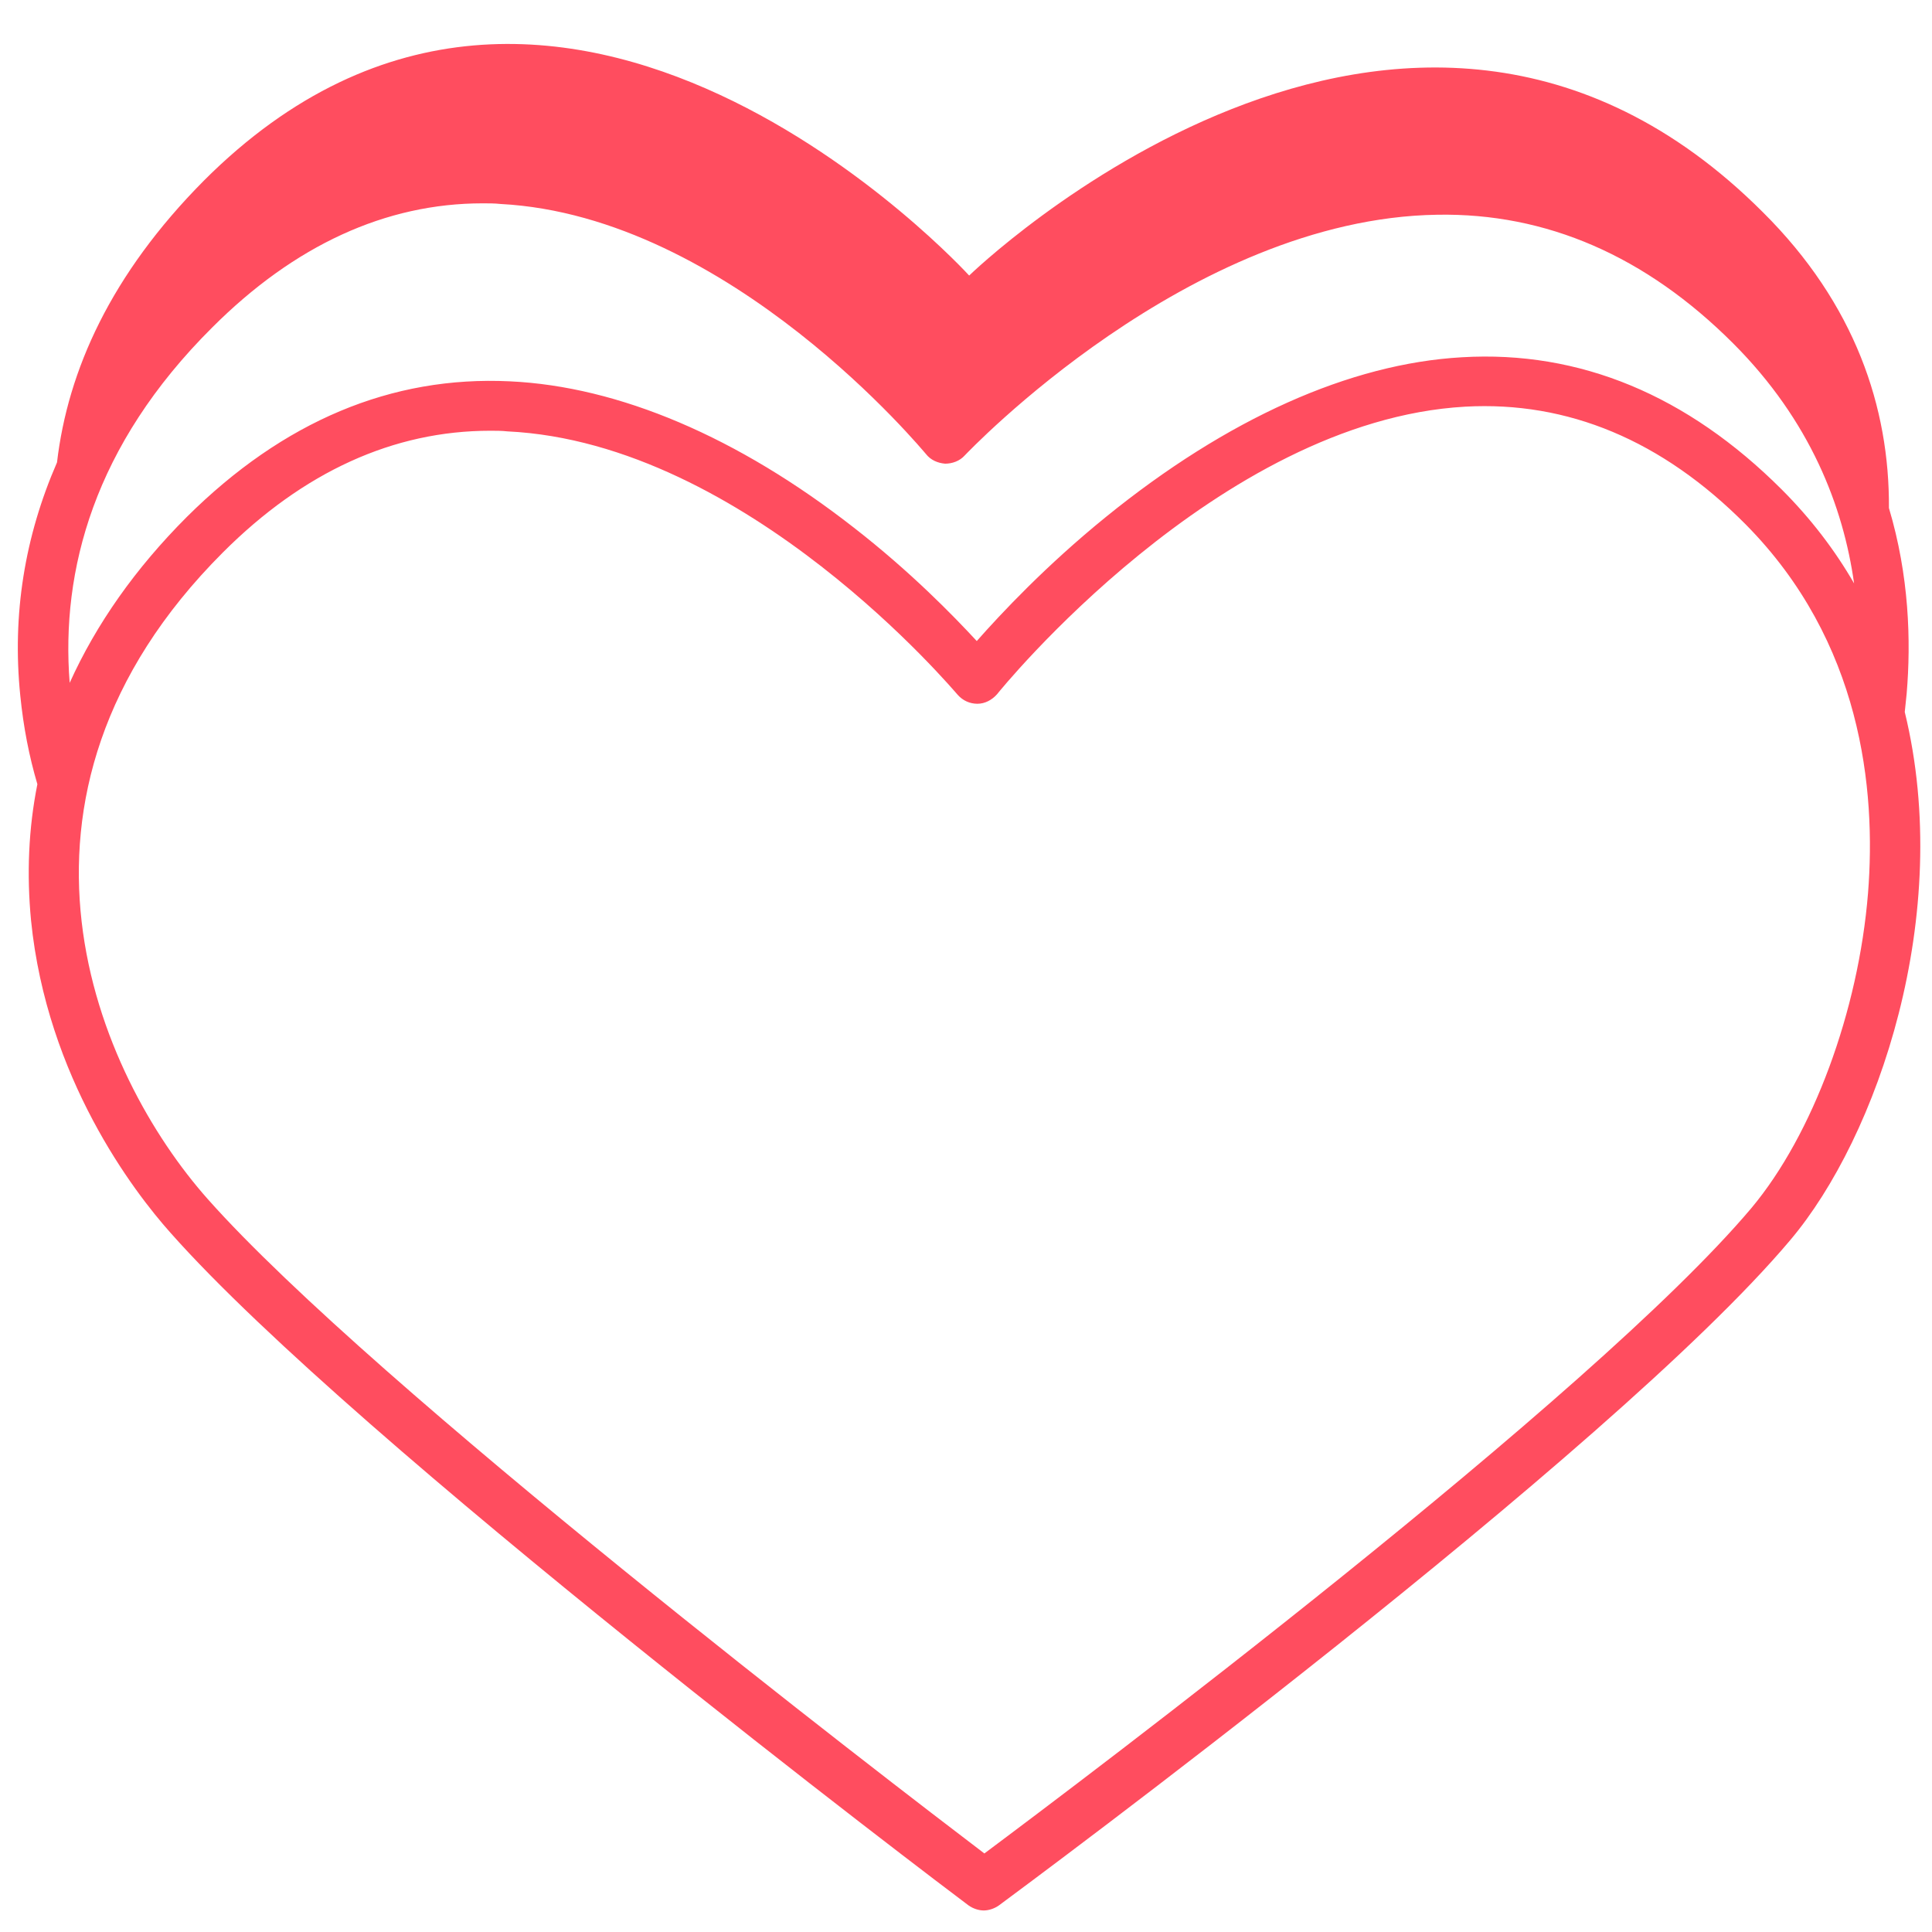 <?xml version="1.0" encoding="utf-8"?>
<!-- Generator: Adobe Illustrator 26.3.1, SVG Export Plug-In . SVG Version: 6.00 Build 0)  -->
<svg version="1.1" id="Layer_1"
	xmlns="http://www.w3.org/2000/svg"
	xmlns:xlink="http://www.w3.org/1999/xlink" x="0px" y="0px" viewBox="0 0 305 305" style="enable-background:new 0 0 305 305;" xml:space="preserve">
	<defs>
		<style>.cls-1{fill:#ff4d5f;}</style>
	</defs>
	<path class="cls-1" d="M300.7,112.4c0.1-1,0.2-1.9,0.3-2.9c0.7-8.3,0.4-18.6-2.8-29.3c0.1-15.8-5.3-32.2-19.9-46.7c-56.7-56.7-125.3,10-125.3,10
	s-64.7-71.1-120.8-15C17.5,43.3,10.7,58.5,9,73c-5.1,11.7-7.1,24-5.8,36.8c0.5,5,1.4,9.6,2.7,14c-1.4,7-1.7,14.2-1,21.5
	c2.5,24.9,16.2,42.8,22,49.3C56.2,227.7,149,297.9,152.9,300.8c0.7,0.5,1.6,0.8,2.4,0.8s1.7-0.3,2.4-0.8
	c3.9-2.9,96.6-71.4,124.9-105C296.4,179.5,308.5,144.4,300.7,112.4L300.7,112.4z M33.5,51.7c13-13,27.4-19.6,42.7-19.6
	c0.9,0,1.9,0,2.8,0.1c36.3,1.9,66.9,39.2,67.2,39.5c0.7,0.9,1.8,1.4,3,1.5c1.1,0,2.3-0.4,3.1-1.3c0.4-0.4,35.4-37.4,74.6-38
	c17.2-0.3,32.9,6.5,46.7,20.3c12.2,12.2,17.4,25.8,19.1,37.9c-3-5.2-6.8-10.2-11.4-14.8c-14.9-14.9-31.9-22-50.5-20.9
	c-17.7,1-37.1,9.7-56.2,25.2c-9.5,7.7-16.6,15.3-20.4,19.6c-3.7-4-10.4-10.9-19.4-17.9c-18.3-14.3-37.1-22.3-54.3-23.1
	c-18.7-0.9-35.8,6.3-51,21.4c-8.1,8.1-14.3,16.9-18.5,26.2C9.6,90.1,14.8,70.3,33.5,51.7L33.5,51.7z M294.9,141
	c-1.5,18.6-8.7,38.1-18.4,49.7c-25.2,29.9-106.1,90.7-121.1,101.9c-15-11.4-96.3-73.7-122.6-103.3c-17.4-19.6-36.5-63.2,2.4-102.1
	C47.9,74.5,62.1,68,77.4,68c0.9,0,1.8,0,2.7,0.1c37.8,1.8,70.7,41.2,71.1,41.6c0.8,0.9,1.9,1.4,3.1,1.4c1.2,0,2.3-0.6,3.1-1.5
	c0.3-0.4,34.9-43.2,73.9-45.4c16.2-0.9,31.1,5.3,44.3,18.6C293.9,101.3,296.2,124.6,294.9,141L294.9,141z"/>
</svg>

